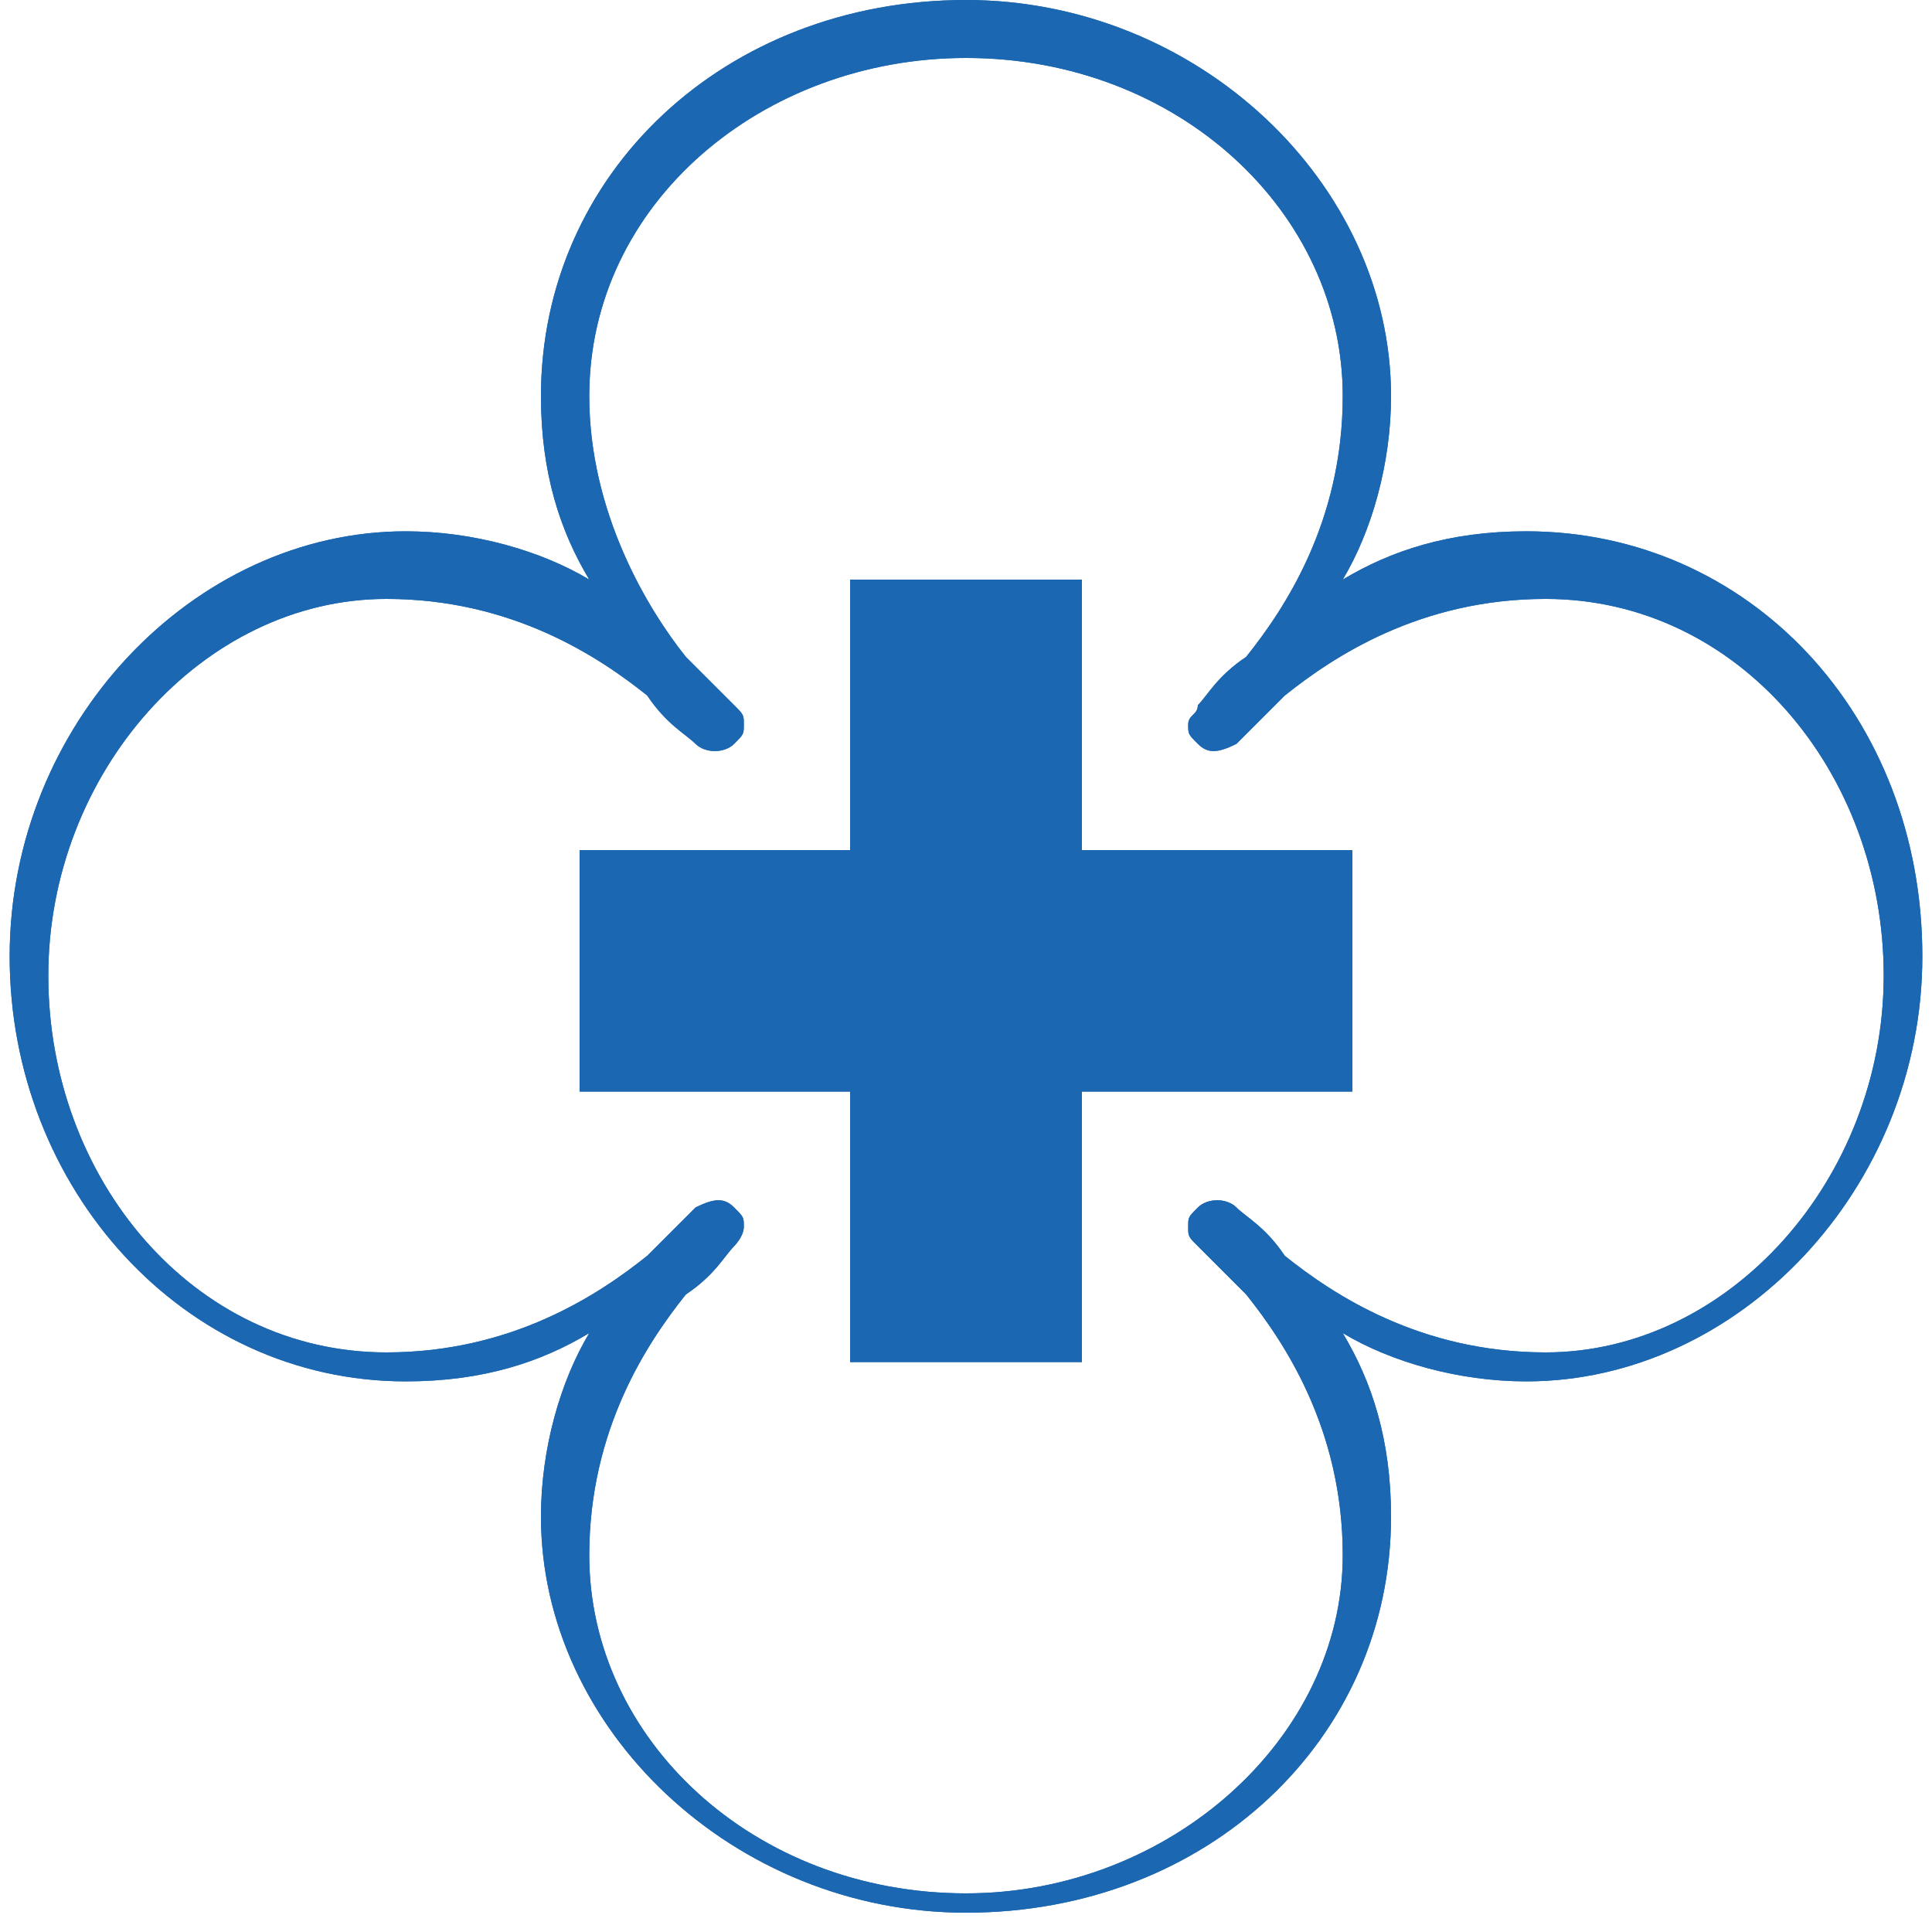 <?xml version="1.0" encoding="utf-8"?>
<!-- Generator: Adobe Illustrator 19.1.1, SVG Export Plug-In . SVG Version: 6.00 Build 0)  -->
<svg version="1.1" id="base" xmlns="http://www.w3.org/2000/svg" xmlns:xlink="http://www.w3.org/1999/xlink" x="0px" y="0px" width="20px" height="20px"
	 viewBox="-469 271 20 20" style="enable-background:new -469 271 20 20;" xml:space="preserve">
<style type="text/css">
	.st0{fill:#1B67B2;}
</style>
<g>
	<path class="st0" d="M-463.4,275.1c0,0.8,0.2,1.4,0.5,1.9c-0.5-0.3-1.2-0.5-1.9-0.5c-2.2,0-4.1,2-4.1,4.4s1.8,4.4,4.1,4.4
		c0.8,0,1.4-0.2,1.9-0.5c-0.3,0.5-0.5,1.2-0.5,1.9c0,2.2,2,4.1,4.4,4.1c2.5,0,4.4-1.8,4.4-4.1c0-0.8-0.2-1.4-0.5-1.9
		c0.5,0.3,1.2,0.5,1.9,0.5c2.2,0,4.1-2,4.1-4.4c0-2.5-1.8-4.4-4.1-4.4c-0.8,0-1.4,0.2-1.9,0.5c0.3-0.5,0.5-1.2,0.5-1.9
		c0-2.2-2-4.1-4.4-4.1C-461.5,271-463.4,272.8-463.4,275.1z M-462.9,275.1c0-2,1.8-3.5,3.9-3.5c2.2,0,3.9,1.6,3.9,3.5
		c0,1.3-0.6,2.2-1,2.7c-0.3,0.2-0.4,0.4-0.5,0.5c0,0.1-0.1,0.1-0.1,0.2c0,0.1,0,0.1,0.1,0.2c0.1,0.1,0.2,0.1,0.4,0
		c0,0,0.2-0.2,0.5-0.5c0.5-0.4,1.4-1,2.7-1c2,0,3.5,1.8,3.5,3.9s-1.6,3.9-3.5,3.9c-1.3,0-2.2-0.6-2.7-1c-0.2-0.3-0.4-0.4-0.5-0.5
		c-0.1-0.1-0.3-0.1-0.4,0c-0.1,0.1-0.1,0.1-0.1,0.2c0,0.1,0,0.1,0.1,0.2c0,0,0.2,0.2,0.5,0.5c0.4,0.5,1,1.4,1,2.7
		c0,1.9-1.8,3.5-3.9,3.5c-2.2,0-3.9-1.6-3.9-3.5c0-1.3,0.6-2.2,1-2.7c0.3-0.2,0.4-0.4,0.5-0.5c0,0,0.1-0.1,0.1-0.2
		c0-0.1,0-0.1-0.1-0.2c-0.1-0.1-0.2-0.1-0.4,0c0,0-0.2,0.2-0.5,0.5c-0.5,0.4-1.4,1-2.7,1c-2,0-3.5-1.8-3.5-3.9s1.6-3.9,3.5-3.9
		c1.3,0,2.2,0.6,2.7,1c0.2,0.3,0.4,0.4,0.5,0.5c0.1,0.1,0.3,0.1,0.4,0c0.1-0.1,0.1-0.1,0.1-0.2c0-0.1,0-0.1-0.1-0.2
		c0,0-0.2-0.2-0.5-0.5C-462.3,277.3-462.9,276.3-462.9,275.1z"/>
	<polygon class="st0" points="-455,279.8 -457.8,279.8 -457.8,277 -460.2,277 -460.2,279.8 -463,279.8 -463,282.3 -460.2,282.3 
		-460.2,285.1 -457.8,285.1 -457.8,282.3 -455,282.3 	"/>
</g>
<g>
	<path class="st0" d="M-463.4,275.1c0,0.8,0.2,1.4,0.5,1.9c-0.5-0.3-1.2-0.5-1.9-0.5c-2.2,0-4.1,2-4.1,4.4s1.8,4.4,4.1,4.4
		c0.8,0,1.4-0.2,1.9-0.5c-0.3,0.5-0.5,1.2-0.5,1.9c0,2.2,2,4.1,4.4,4.1c2.5,0,4.4-1.8,4.4-4.1c0-0.8-0.2-1.4-0.5-1.9
		c0.5,0.3,1.2,0.5,1.9,0.5c2.2,0,4.1-2,4.1-4.4c0-2.5-1.8-4.4-4.1-4.4c-0.8,0-1.4,0.2-1.9,0.5c0.3-0.5,0.5-1.2,0.5-1.9
		c0-2.2-2-4.1-4.4-4.1C-461.5,271-463.4,272.8-463.4,275.1z M-462.9,275.1c0-2,1.8-3.5,3.9-3.5c2.2,0,3.9,1.6,3.9,3.5
		c0,1.3-0.6,2.2-1,2.7c-0.3,0.2-0.4,0.4-0.5,0.5c0,0.1-0.1,0.1-0.1,0.2c0,0.1,0,0.1,0.1,0.2c0.1,0.1,0.2,0.1,0.4,0
		c0,0,0.2-0.2,0.5-0.5c0.5-0.4,1.4-1,2.7-1c2,0,3.5,1.8,3.5,3.9s-1.6,3.9-3.5,3.9c-1.3,0-2.2-0.6-2.7-1c-0.2-0.3-0.4-0.4-0.5-0.5
		c-0.1-0.1-0.3-0.1-0.4,0c-0.1,0.1-0.1,0.1-0.1,0.2c0,0.1,0,0.1,0.1,0.2c0,0,0.2,0.2,0.5,0.5c0.4,0.5,1,1.4,1,2.7
		c0,1.9-1.8,3.5-3.9,3.5c-2.2,0-3.9-1.6-3.9-3.5c0-1.3,0.6-2.2,1-2.7c0.3-0.2,0.4-0.4,0.5-0.5c0,0,0.1-0.1,0.1-0.2
		c0-0.1,0-0.1-0.1-0.2c-0.1-0.1-0.2-0.1-0.4,0c0,0-0.2,0.2-0.5,0.5c-0.5,0.4-1.4,1-2.7,1c-2,0-3.5-1.8-3.5-3.9s1.6-3.9,3.5-3.9
		c1.3,0,2.2,0.6,2.7,1c0.2,0.3,0.4,0.4,0.5,0.5c0.1,0.1,0.3,0.1,0.4,0c0.1-0.1,0.1-0.1,0.1-0.2c0-0.1,0-0.1-0.1-0.2
		c0,0-0.2-0.2-0.5-0.5C-462.3,277.3-462.9,276.3-462.9,275.1z"/>
	<polygon class="st0" points="-455,279.8 -457.8,279.8 -457.8,277 -460.2,277 -460.2,279.8 -463,279.8 -463,282.3 -460.2,282.3 
		-460.2,285.1 -457.8,285.1 -457.8,282.3 -455,282.3 	"/>
</g>
</svg>

